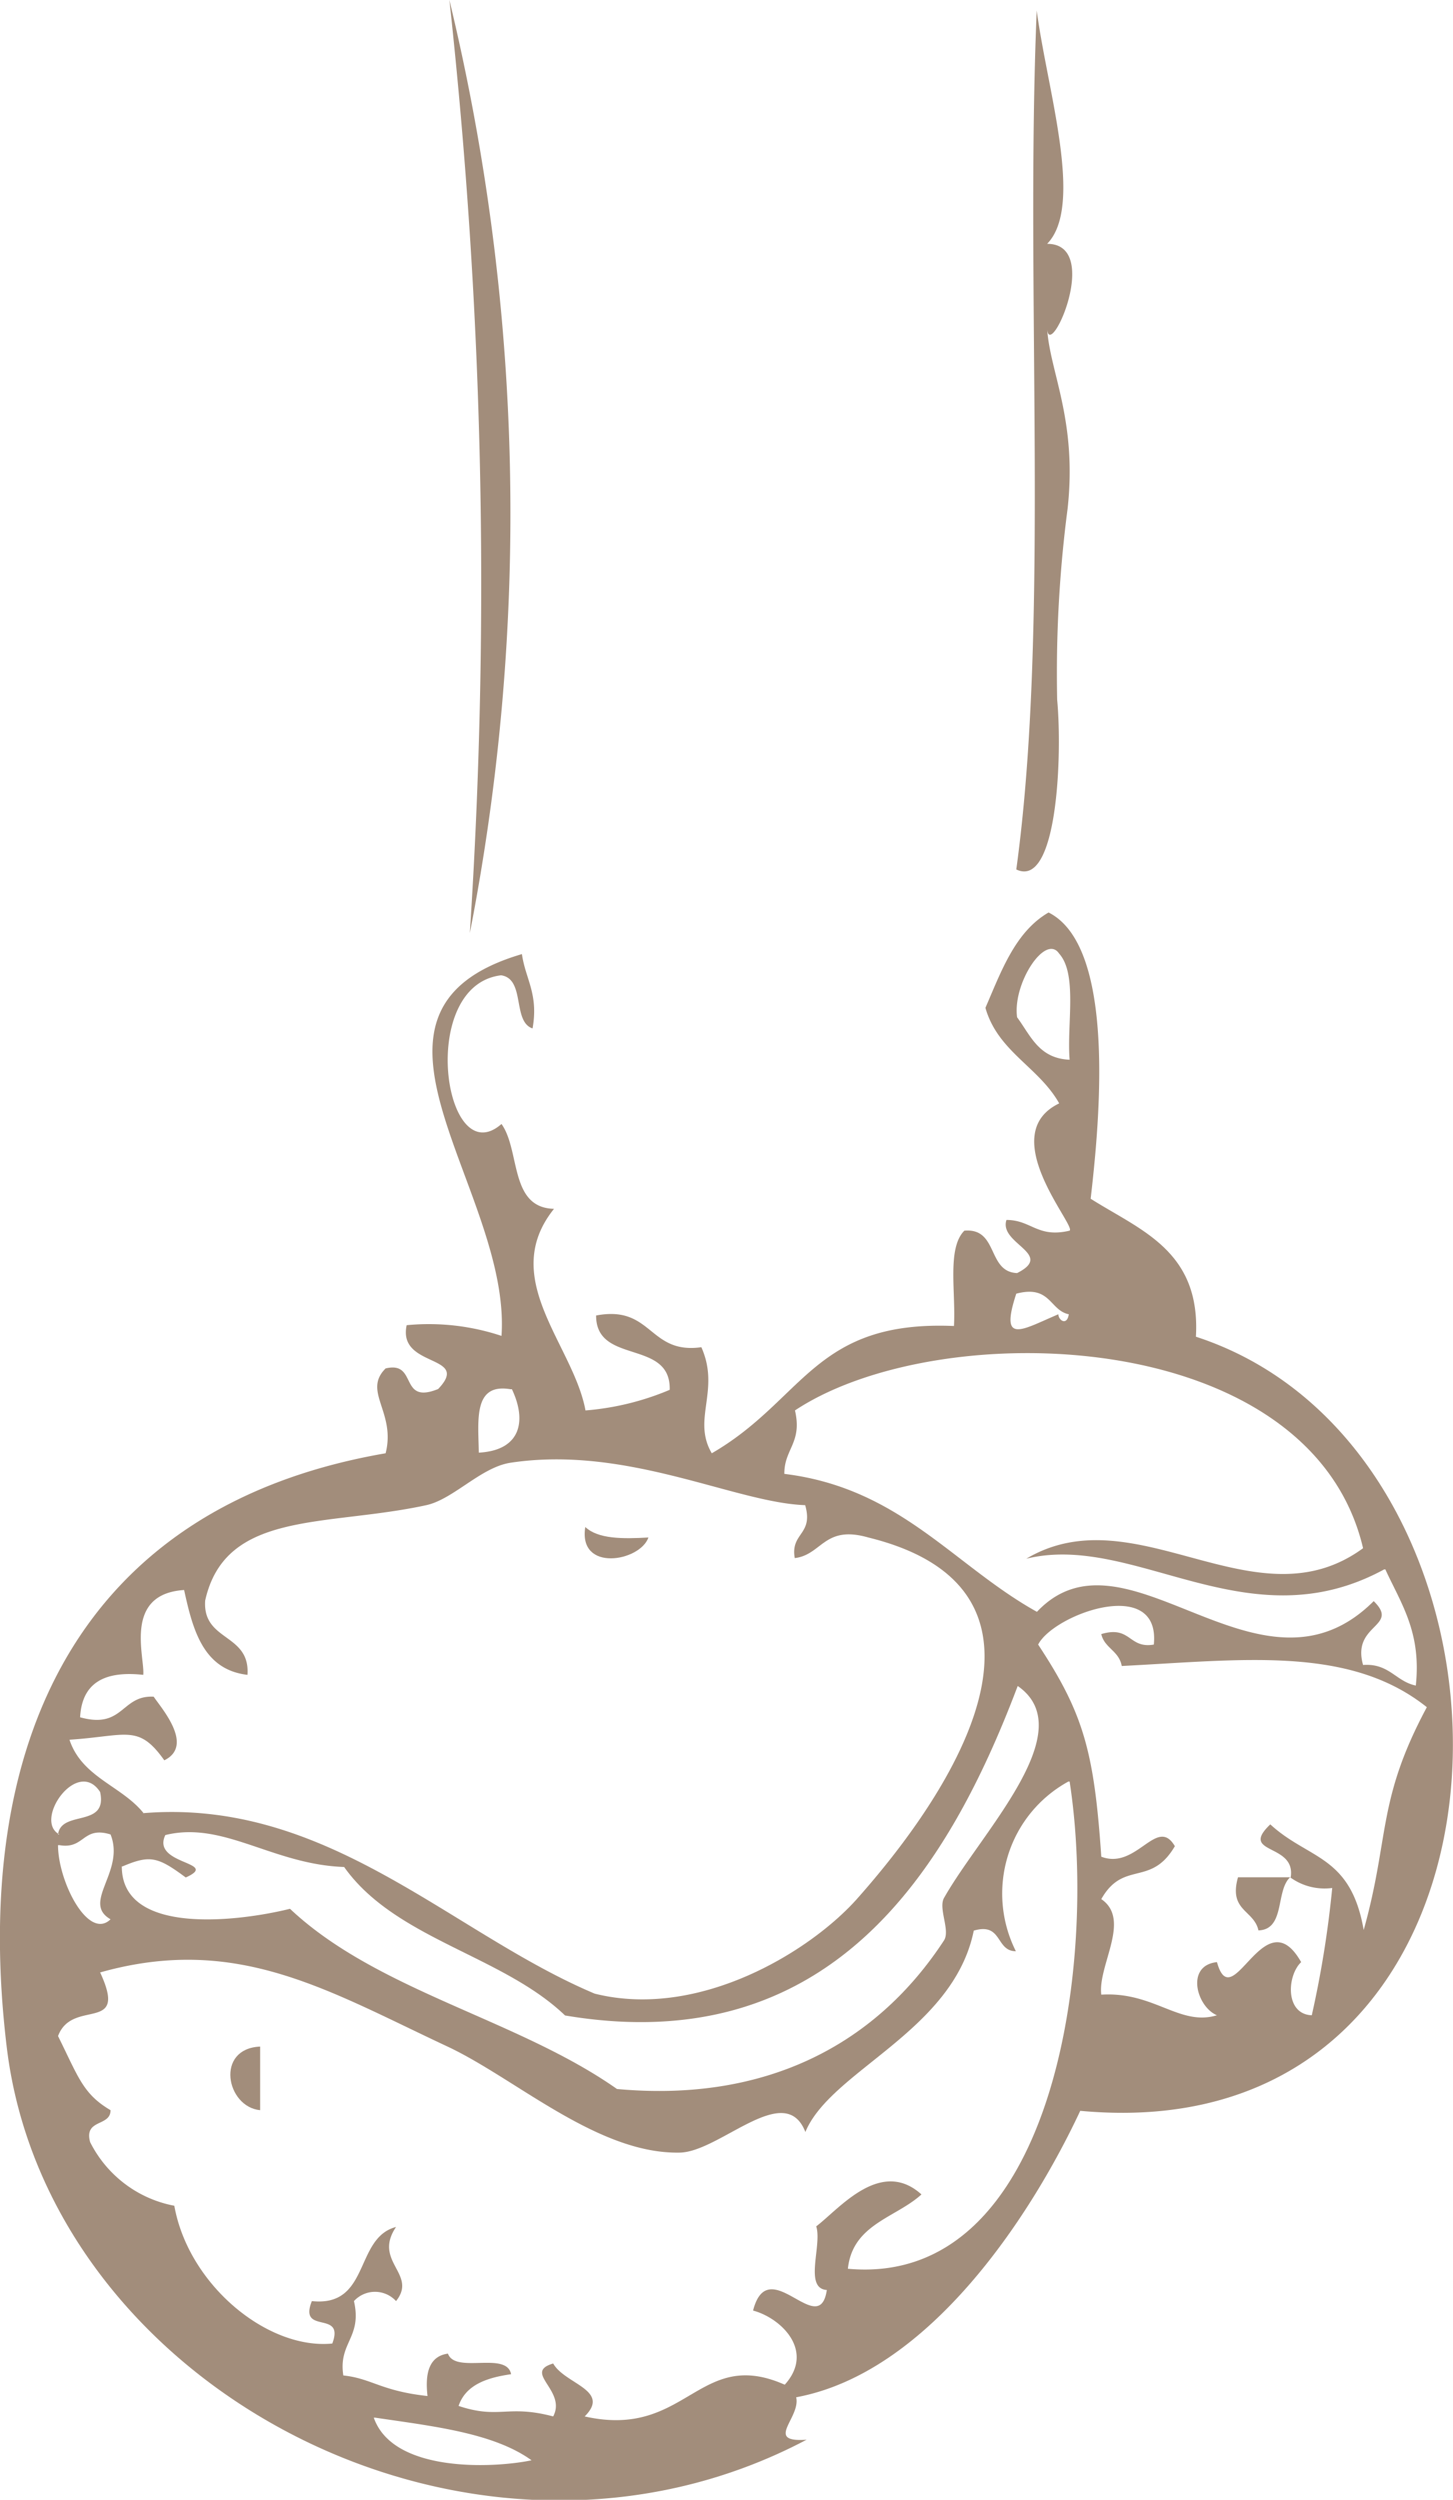 <svg xmlns="http://www.w3.org/2000/svg" fill="none" viewBox="0 0 143 246"><g fill="#A28D7B" fill-rule="evenodd" clip-path="url(#a)" clip-rule="evenodd"><path d="M63.817 151.3c-.825 2.371-6.939 3.445-6.215-1.033 1.267 1.195 3.7 1.175 6.215 1.033ZM25.603 201.396v6.262c-3.338-.324-4.445-6.059 0-6.262Z"/><path d="M49.356 110.608c1.87 2.614.764 8.248 5.169 8.349-5.51 6.87 1.91 13.375 3.097 19.84a26.758 26.758 0 0 0 8.287-2.027c.14-5.026-7.261-2.432-7.241-7.315 5.551-1.054 5.149 3.85 10.358 3.12 1.89 4.256-.945 7.093 1.026 10.437 9.11-5.269 10.056-13.112 23.833-12.524.201-3.263-.704-7.66 1.026-9.383 3.379-.283 2.212 4.053 5.189 4.175 3.741-1.885-1.83-2.878-1.046-5.229 2.454 0 3.057 1.804 6.215 1.054.663-.466-7.382-9.464-1.026-12.524-2.011-3.587-6.034-5.086-7.26-9.403 1.568-3.627 2.936-7.478 6.214-9.383 6.698 3.364 5.008 20.691 4.143 28.169 4.888 3.101 10.841 5.107 10.358 13.578 35.6 11.592 35.217 80.534-11.383 76.177-4.827 10.315-14.864 25.757-27.957 28.189.463 2.026-3.198 4.479 1.026 4.175-32.602 17.225-74.658-4.945-78.72-38.626-3.6-29.891 7.06-53.237 37.288-58.445 1.026-4.053-2.293-6.08 0-8.349 3.198-.77 1.267 3.607 5.169 2.026 3.298-3.445-4.022-2.026-3.097-6.282 3.15-.304 6.327.055 9.332 1.054.986-14.409-17.096-31.959 2.011-37.572.342 2.452 1.65 3.911 1.046 7.316-2.011-.669-.684-4.884-3.097-5.229-8.287.993-5.611 19.577.04 14.632Zm84.855 79.318c2.574-9.2 1.287-12.727 6.214-21.927-7.622-6.08-18.101-4.661-30.027-4.053-.262-1.5-1.71-1.763-2.012-3.141 2.917-.871 2.675 1.459 5.169 1.033.684-6.809-9.855-2.999-11.384 0 4.465 6.769 5.511 10.518 6.215 20.874 3.48 1.337 5.471-4.053 7.241-1.034-2.374 4.053-5.048 1.338-7.241 5.208 2.977 2.027-.362 6.526 0 9.403 5.189-.324 7.703 3.141 11.384 2.027-2.011-.831-3.118-4.904 0-5.229 1.528 5.492 4.646-6.424 8.286 0-1.408 1.338-1.589 5.128 1.046 5.229.93-4.128 1.602-8.311 2.011-12.524a5.755 5.755 0 0 1-4.143-1.054c-1.448 1.338-.462 5.127-3.117 5.229-.443-2.027-2.957-1.905-2.012-5.229h5.19c.523-3.404-5.149-2.209-2.012-5.208 3.782 3.486 7.905 2.999 9.192 10.396Zm2.011-35.484c-13.435 7.315-24.537-3.668-35.217-1.054 10.8-6.404 22.546 6.728 33.145-1.034-5.169-21.988-41.753-22.96-55.912-13.557.744 3.181-1.066 3.789-1.046 6.242 11.404 1.398 16.633 8.997 24.859 13.577 8.789-9.302 21.943 10.133 33.145-1.054 2.615 2.554-2.192 2.23-1.046 6.283 2.575-.183 3.218 1.621 5.19 2.026.563-5.269-1.469-8.086-2.997-11.429h-.121Zm-31.074 20.873a12.52 12.52 0 0 0-5.95 7.292 12.628 12.628 0 0 0 .781 9.406c-2.011 0-1.307-2.857-4.143-2.026-2.011 9.91-14.079 13.76-16.573 19.819-2.01-5.167-8.467 2.027-12.43 2.027-8.044.121-16.09-7.296-22.787-10.437-11.826-5.532-20.736-11.085-34.19-7.295 2.815 6.079-2.736 2.492-4.144 6.262 2.011 4.053 2.454 5.694 5.169 7.295 0 1.642-2.635.831-2.011 3.141a11.77 11.77 0 0 0 3.418 4.105 11.657 11.657 0 0 0 4.868 2.157c1.388 7.782 9.171 14.186 15.547 13.558 1.267-3.364-3.359-.791-2.011-4.175 5.772.608 4.163-6.221 8.286-7.295-2.313 3.424 2.152 4.6 0 7.295a2.806 2.806 0 0 0-4.143 0c.824 3.628-1.549 4.053-1.046 7.316 2.816.304 3.68 1.52 8.286 2.026-.281-2.391.241-3.931 2.011-4.174.724 2.026 5.773-.264 6.215 2.026-2.413.345-4.465 1.054-5.169 3.121 4.023 1.338 4.767-.162 9.312 1.034 1.348-2.574-3.037-4.317 0-5.209 1.127 2.027 5.712 2.615 3.098 5.209 10.056 2.269 11.182-6.891 19.69-3.121 2.997-3.324-.362-6.566-3.117-7.296 1.508-5.856 6.516 2.979 7.26-2.026-2.293-.142-.442-4.438-1.046-6.262 2.213-1.662 6.316-6.789 10.358-3.141-2.534 2.31-6.778 2.918-7.24 7.315 20.213 1.845 24.617-29.911 21.822-47.947h-.121Zm-.905-81.466c-1.348-2.027-4.606 2.938-4.143 6.261 1.327 1.784 2.132 4.053 5.169 4.175-.282-3.486.784-8.41-1.026-10.436Zm-4.224 33.457c-1.689 5.128.584 3.527 4.144 2.027 0 .588.844 1.175 1.025 0-1.89-.385-1.79-2.918-5.169-2.027Zm-88.032 56.358c0 6.931 11.746 5.37 16.553 4.175 8.608 8.106 22.385 10.842 32.18 17.732 14.078 1.297 25.18-3.911 32.18-14.611.643-.973-.564-3.142 0-4.175 3.64-6.465 13.616-16.455 7.26-20.873-6.898 18.238-18.443 36.822-44.549 32.424-6.195-5.938-16.713-7.518-21.742-14.611-7.039-.243-11.886-4.56-17.598-3.141-1.408 2.958 5.47 2.614 2.011 4.174-2.735-2.026-3.5-2.249-6.215-1.094h-.08Zm2.011-5.228c18.222-1.541 30.35 11.774 44.53 17.752 10.297 2.574 21.298-4.195 25.884-9.403 11.866-13.395 20.374-30.742 1.046-35.485-4.364-1.256-4.545 1.703-7.24 2.027-.443-2.513 1.87-2.27 1.025-5.208-6.918-.243-17.518-5.918-29.002-4.175-2.916.446-5.611 3.587-8.286 4.175-9.876 2.148-19.77.466-21.762 9.383-.282 4.053 4.445 3.202 4.163 7.315-4.324-.506-5.37-4.357-6.235-8.349-6.033.385-3.841 6.647-4.022 8.349-3.882-.425-6.034.831-6.215 4.175 4.284 1.196 4.023-2.189 7.24-2.027.745 1.115 4.023 4.803 1.046 6.263-2.554-3.608-3.7-2.392-9.332-2.027 1.227 3.709 5.149 4.539 7.301 7.235H14Zm22.788 59.478c1.91 5.472 11.866 4.965 15.527 4.195-3.741-2.695-9.655-3.344-15.387-4.195h-.14ZM50.24 136.709c-3.7-.628-3.158 3.081-3.118 6.242 4.123-.223 4.747-3.1 3.259-6.242h-.141Zm-44.53 44.868c0 3.566 2.978 9.423 5.17 7.295-2.896-1.661 1.468-4.701 0-8.349-2.776-.851-2.534 1.479-5.028 1.054h-.141Zm0-1.054c.323-2.452 4.908-.608 4.144-4.175-2.232-3.465-6.617 2.817-4.002 4.175h-.141ZM100.02 85.56c3.319-24.156.845-56.743 2.011-84.526 1.026 7.802 4.687 19.211 1.026 22.96 5.451 0 .201 11.673 0 8.35.261 4.255 2.977 9.038 2.011 17.731a125.104 125.104 0 0 0-1.025 18.786c.522 5.573 0 18.644-4.023 16.699ZM46.239 91.822A528.208 528.208 0 0 0 44.228 0a215.463 215.463 0 0 1 2.011 91.822Z"/></g><defs><clipPath id="a"><path fill="#fff" d="M0 0h143v246H0z"/></clipPath></defs></svg>
